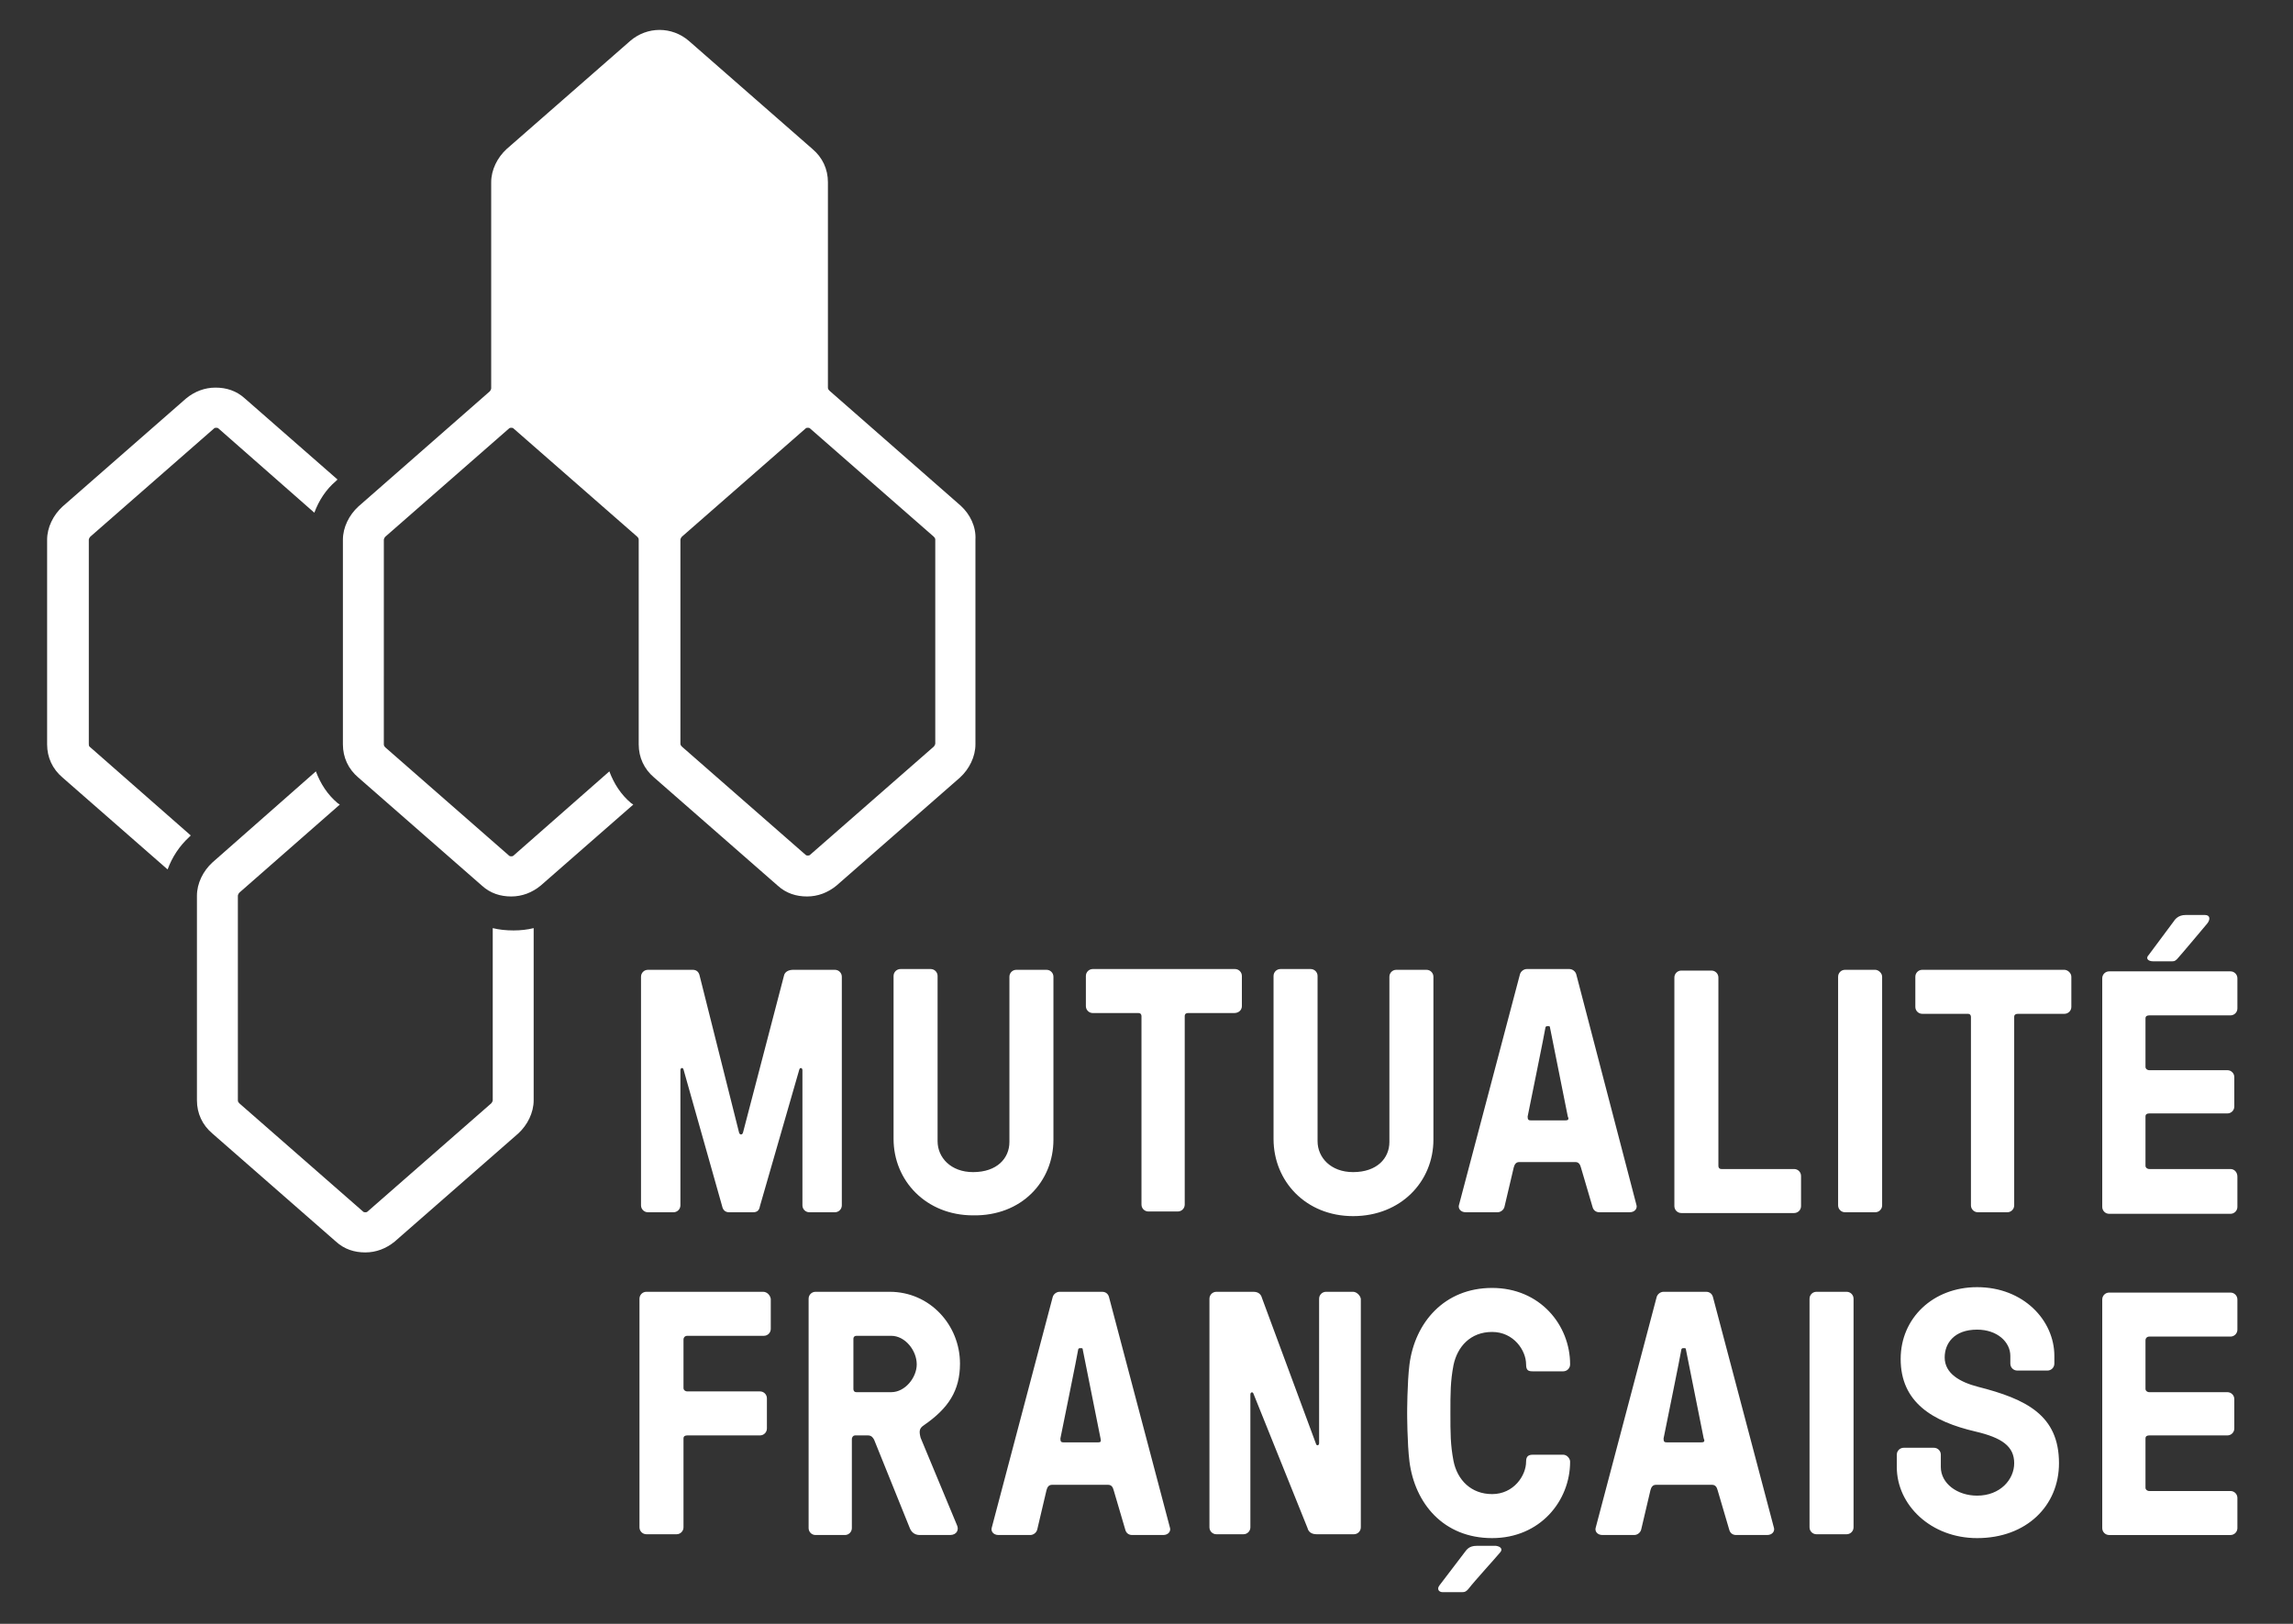 <?xml version="1.0" encoding="utf-8"?>
<!-- Generator: Adobe Illustrator 27.2.0, SVG Export Plug-In . SVG Version: 6.00 Build 0)  -->
<svg version="1.1" id="Calque_1" xmlns="http://www.w3.org/2000/svg" xmlns:xlink="http://www.w3.org/1999/xlink" x="0px" y="0px"
	 viewBox="0 0 296.9 210.3" style="enable-background:new 0 0 296.9 210.3;" xml:space="preserve">
<rect x="0" y="0" width="296.9" height="210.3" fill="#333333" stroke="none"/>
<style type="text/css">
	.st0{fill:#FFFFFF;}
</style>
<g>
	<g>
		<g>
			<path class="st0" d="M124.4,65.5l-17-14.9c-0.1-0.1-0.2-0.2-0.2-0.4V23.6c0-1.7-0.7-3.2-2-4.3l-16-14l0,0l0,0
				c-2.2-1.9-5.4-1.9-7.6,0l-16,14c-1.2,1.1-2,2.7-2,4.3v26.7c0,0.1-0.1,0.3-0.2,0.4l-17,14.9c-1.2,1.1-2,2.7-2,4.3v26.5
				c0,1.7,0.7,3.2,2,4.3l16,14c1.1,1,2.4,1.4,3.8,1.4s2.7-0.5,3.8-1.4l12-10.5l-0.3-0.2c-1.3-1.1-2.2-2.5-2.8-4.1l-12.4,10.9
				c-0.1,0.1-0.2,0.1-0.3,0.1c-0.1,0-0.2,0-0.3-0.1l-16-14c-0.1-0.1-0.2-0.2-0.2-0.4V69.9c0-0.1,0.1-0.3,0.2-0.4l16-14
				c0.1-0.1,0.2-0.1,0.3-0.1c0.1,0,0.2,0,0.3,0.1l16,14c0.1,0.1,0.2,0.2,0.2,0.4v26.5c0,1.7,0.7,3.2,2,4.3l16,14
				c1.1,1,2.4,1.4,3.8,1.4s2.7-0.5,3.8-1.4l16-14c1.2-1.1,2-2.7,2-4.3V69.9C126.4,68.2,125.6,66.6,124.4,65.5z M121.1,96.3
				c0,0.1-0.1,0.3-0.2,0.4l-16,14c-0.1,0.1-0.2,0.1-0.3,0.1c-0.1,0-0.2,0-0.3-0.1l-16-14c-0.1-0.1-0.2-0.2-0.2-0.4V69.9
				c0-0.1,0.1-0.3,0.2-0.4l16-14c0.1-0.1,0.2-0.1,0.3-0.1c0.1,0,0.2,0,0.3,0.1l16,14c0.1,0.1,0.2,0.2,0.2,0.4V96.3z M11.5,96.3V69.9
				c0-0.1,0.1-0.3,0.2-0.4l16-14c0.1-0.1,0.2-0.1,0.3-0.1c0.1,0,0.2,0,0.3,0.1l12.4,10.9c0.6-1.6,1.5-3,2.8-4.1l0.2-0.2l-12-10.5
				c-1.1-1-2.4-1.4-3.8-1.4s-2.7,0.5-3.8,1.4l-16,14c-1.2,1.1-2,2.7-2,4.3v26.5c0,1.7,0.7,3.2,2,4.3l13.6,11.9
				c0.6-1.6,1.5-3,2.8-4.2l0.2-0.2L11.6,96.7C11.5,96.6,11.5,96.5,11.5,96.3z M63.8,120.2v22.3c0,0.1-0.1,0.3-0.2,0.4l-16,14
				c-0.1,0.1-0.2,0.1-0.3,0.1s-0.2,0-0.3-0.1l-16-14c-0.1-0.1-0.2-0.2-0.2-0.4V116c0-0.1,0.1-0.3,0.2-0.4l13-11.4l-0.3-0.2
				c-1.3-1.1-2.2-2.5-2.8-4.1l-13.4,11.8c-1.2,1.1-2,2.7-2,4.3v26.5c0,1.7,0.7,3.2,2,4.3l16,14c1.1,1,2.4,1.4,3.8,1.4
				c1.4,0,2.7-0.5,3.8-1.4l16-14c1.2-1.1,2-2.7,2-4.3v-22.3c-0.8,0.2-1.7,0.3-2.6,0.3C65.5,120.5,64.6,120.4,63.8,120.2z"/>
		</g>
		<g>
			<path class="st0" d="M108.1,157c0.5,0,0.9-0.4,0.9-0.9v-29.6c0-0.5-0.4-0.9-0.9-0.9h-5.4c-0.5,0-1.1,0.2-1.2,0.8l-5.3,20.3
				c-0.1,0.3-0.4,0.3-0.5,0l-5.1-20.3c-0.1-0.5-0.4-0.8-0.9-0.8h-5.8c-0.5,0-0.9,0.4-0.9,0.9v29.6c0,0.5,0.4,0.9,0.9,0.9h3.3
				c0.5,0,0.9-0.4,0.9-0.9v-17.5c0-0.3,0.3-0.4,0.4-0.1l5,17.7c0.1,0.5,0.4,0.8,0.9,0.8h3.1c0.5,0,0.8-0.2,0.9-0.8l5.1-17.7
				c0.1-0.3,0.4-0.2,0.4,0.1v17.5c0,0.5,0.4,0.9,0.9,0.9H108.1z M136.4,147.6v-21.1c0-0.5-0.4-0.9-0.9-0.9h-3.9
				c-0.5,0-0.9,0.4-0.9,0.9v21.4c0,2.1-1.6,3.9-4.7,3.9c-2.9,0-4.6-1.9-4.6-4v-21.4c0-0.5-0.4-0.9-0.9-0.9h-3.9
				c-0.5,0-0.9,0.4-0.9,0.9v21.1c0,5.4,4.2,9.9,10.3,9.9C132.3,157.5,136.4,153,136.4,147.6z M175.2,157.5c6.2,0,10.4-4.5,10.4-9.9
				v-21.1c0-0.5-0.4-0.9-0.9-0.9h-3.9c-0.5,0-0.9,0.4-0.9,0.9v21.4c0,2.1-1.6,3.9-4.7,3.9c-2.9,0-4.6-1.9-4.6-4v-21.4
				c0-0.5-0.4-0.9-0.9-0.9h-3.9c-0.5,0-0.9,0.4-0.9,0.9v21.1C164.9,153,169.1,157.5,175.2,157.5z M160.8,130.3v-3.9
				c0-0.5-0.4-0.9-0.9-0.9h-18.4c-0.5,0-0.9,0.4-0.9,0.9v3.9c0,0.5,0.4,0.9,0.9,0.9h5.9c0.3,0,0.4,0.2,0.4,0.4V156
				c0,0.5,0.4,0.9,0.9,0.9h3.8c0.5,0,0.9-0.4,0.9-0.9v-24.4c0-0.3,0.2-0.4,0.4-0.4h6C160.4,131.2,160.8,130.8,160.8,130.3z
				 M267.3,125.6h-18.4c-0.5,0-0.9,0.4-0.9,0.9v3.9c0,0.5,0.4,0.9,0.9,0.9h5.9c0.3,0,0.4,0.2,0.4,0.4v24.4c0,0.5,0.4,0.9,0.9,0.9
				h3.8c0.5,0,0.9-0.4,0.9-0.9v-24.4c0-0.3,0.2-0.4,0.5-0.4h6c0.5,0,0.9-0.4,0.9-0.9v-3.9C268.2,126,267.7,125.6,267.3,125.6z
				 M211,157c0.7,0,1-0.5,0.9-0.9l-7.8-29.9c-0.1-0.4-0.5-0.7-0.9-0.7h-5.5c-0.4,0-0.8,0.3-0.9,0.7l-7.9,29.9
				c-0.1,0.4,0.2,0.9,0.9,0.9h4.1c0.4,0,0.8-0.3,0.9-0.7l1.2-5.1c0.1-0.4,0.3-0.7,0.7-0.7h7.3c0.4,0,0.6,0.3,0.7,0.7l1.5,5.1
				c0.1,0.4,0.4,0.7,0.9,0.7H211z M202.7,145.1h-4.5c-0.3,0-0.4-0.1-0.4-0.5c0,0,2.3-11.3,2.3-11.5c0-0.1,0.1-0.2,0.2-0.2h0.2
				c0.1,0,0.2,0,0.2,0.2l2.3,11.5C203.2,145,203,145.1,202.7,145.1z M232.3,151.4h-9.4c-0.3,0-0.4-0.2-0.4-0.4v-24.4
				c0-0.5-0.4-0.9-0.9-0.9h-3.9c-0.5,0-0.9,0.4-0.9,0.9v29.6c0,0.5,0.4,0.9,0.9,0.9h14.6c0.5,0,0.9-0.4,0.9-0.9v-3.9
				C233.2,151.8,232.8,151.4,232.3,151.4z M242.8,125.6h-3.9c-0.5,0-0.9,0.4-0.9,0.9v29.6c0,0.5,0.4,0.9,0.9,0.9h3.9
				c0.5,0,0.9-0.4,0.9-0.9v-29.6C243.7,126,243.2,125.6,242.8,125.6z M239.1,167.3h-3.9c-0.5,0-0.9,0.4-0.9,0.9v29.6
				c0,0.5,0.4,0.9,0.9,0.9h3.9c0.5,0,0.9-0.4,0.9-0.9v-29.6C240,167.7,239.6,167.3,239.1,167.3z M288.8,151.4h-10.5
				c-0.3,0-0.5-0.2-0.5-0.4v-6.4c0-0.3,0.2-0.4,0.5-0.4h10.1c0.5,0,0.9-0.4,0.9-0.9v-3.8c0-0.5-0.4-0.9-0.9-0.9h-10.1
				c-0.3,0-0.5-0.2-0.5-0.4v-6.3c0-0.3,0.2-0.4,0.5-0.4h10.5c0.5,0,0.9-0.4,0.9-0.9v-3.9c0-0.5-0.4-0.9-0.9-0.9h-15.7
				c-0.5,0-0.9,0.4-0.9,0.9v29.6c0,0.5,0.4,0.9,0.9,0.9h15.7c0.5,0,0.9-0.4,0.9-0.9v-3.9C289.7,151.8,289.3,151.4,288.8,151.4z
				 M288.8,193.1h-10.5c-0.3,0-0.5-0.2-0.5-0.4v-6.4c0-0.3,0.2-0.4,0.5-0.4h10.1c0.5,0,0.9-0.4,0.9-0.9v-3.8c0-0.5-0.4-0.9-0.9-0.9
				h-10.1c-0.3,0-0.5-0.2-0.5-0.4v-6.3c0-0.3,0.2-0.5,0.5-0.5h10.5c0.5,0,0.9-0.4,0.9-0.9v-3.9c0-0.5-0.4-0.9-0.9-0.9h-15.7
				c-0.5,0-0.9,0.4-0.9,0.9v29.6c0,0.5,0.4,0.9,0.9,0.9h15.7c0.5,0,0.9-0.4,0.9-0.9V194C289.7,193.5,289.3,193.1,288.8,193.1z
				 M98.8,167.3H83.7c-0.5,0-0.9,0.4-0.9,0.9v29.6c0,0.5,0.4,0.9,0.9,0.9h3.9c0.5,0,0.9-0.4,0.9-0.9v-11.5c0-0.3,0.2-0.4,0.5-0.4
				h9.4c0.5,0,0.9-0.4,0.9-0.9v-3.9c0-0.5-0.4-0.9-0.9-0.9H89c-0.3,0-0.5-0.2-0.5-0.4v-6.3c0-0.3,0.2-0.5,0.5-0.5h9.9
				c0.5,0,0.9-0.4,0.9-0.9v-3.9C99.7,167.7,99.3,167.3,98.8,167.3z M119.6,184.6c3.2-2.2,4.7-4.5,4.7-8c0-5-3.9-9.3-9.1-9.3h-9.6
				c-0.5,0-0.9,0.4-0.9,0.9v29.7c0,0.5,0.4,0.9,0.9,0.9h3.8c0.5,0,0.9-0.4,0.9-0.9v-11.5c0-0.3,0.2-0.5,0.4-0.5h1.7
				c0.5,0,0.7,0.4,0.8,0.6l4.6,11.4c0.2,0.5,0.6,0.9,1.3,0.9h3.9c0.9,0,1.2-0.7,0.9-1.3l-4.7-11.3C119,185.4,119,185,119.6,184.6z
				 M115.4,180.3c-1.8,0-4.5,0-4.5,0c-0.3,0-0.4-0.2-0.4-0.4v-6.5c0-0.3,0.2-0.4,0.4-0.4c0,0,2.7,0,4.5,0s3.3,1.9,3.3,3.7
				C118.7,178.4,117.2,180.3,115.4,180.3z M278.8,124.5h0.3h2c0.4,0,0.5,0,0.8-0.3s3.9-4.6,3.9-4.6c0.4-0.5,0.4-1.1-0.3-1.1H285h-2
				c-1,0-1.4,0.6-1.6,0.9c0,0-2.9,3.9-3.2,4.3C277.8,124.1,278.1,124.5,278.8,124.5z M193.7,200.2h-2.5c-1,0-1.3,0.5-1.6,0.9
				s-3.2,4.2-3.2,4.2c-0.4,0.5-0.1,0.9,0.4,0.9h2.4c0.4,0,0.6,0,1-0.5c0.6-0.8,3.6-4.1,4-4.6C194.6,200.7,194.4,200.3,193.7,200.2z
				 M193.2,172.5c2.8,0,4.4,2.4,4.4,4.2c0,0.8,0.3,0.9,0.9,0.9h3.9c0.5,0,0.9-0.4,0.9-0.9l0,0c0-5.1-3.9-9.9-10.1-9.9
				c-6.2,0-10,4.5-10.7,9.9c-0.3,2.4-0.3,6.3-0.3,6.3s0,3.9,0.3,6.3c0.7,5.4,4.4,9.9,10.7,9.9c6.2,0,10.1-4.8,10.1-9.9l0,0
				c0-0.4-0.4-0.9-0.9-0.9h-3.9c-0.6,0-0.9,0.2-0.9,0.9c0,1.8-1.6,4.2-4.4,4.2c-2.7,0-4.5-1.8-5-4.3c-0.4-2.1-0.4-3.6-0.4-6.2
				c0-2.6,0-4.1,0.4-6.2C188.7,174.4,190.4,172.5,193.2,172.5z M175.2,167.3h-3.5c-0.5,0-0.9,0.4-0.9,0.9v18.7
				c0,0.3-0.3,0.4-0.4,0.1l-7-18.9c-0.1-0.4-0.4-0.8-1.1-0.8h-4.8c-0.5,0-0.9,0.4-0.9,0.9v29.6c0,0.5,0.4,0.9,0.9,0.9h3.5
				c0.5,0,0.9-0.4,0.9-0.9v-17.2c0-0.3,0.3-0.4,0.4-0.1l7,17.4c0.1,0.4,0.4,0.8,1.2,0.8h4.8c0.5,0,0.9-0.4,0.9-0.9v-29.6
				C176.1,167.7,175.6,167.3,175.2,167.3z M256.1,179.6c-2.3-0.6-4.3-1.7-4.3-3.8c0-1.8,1.2-3.6,4.2-3.6c2.6,0,4.3,1.6,4.3,3.4v1
				c0,0.5,0.4,0.9,0.9,0.9h3.9c0.5,0,0.9-0.4,0.9-0.9v-1c0-4.6-4-8.9-10-8.9c-5.7,0-9.9,4-9.9,9.3c0,5.6,4.1,8.1,9.7,9.4
				c3.4,0.8,5,1.9,5,4.1c0,2.1-1.8,4.2-4.8,4.2c-2.6,0-4.7-1.6-4.7-3.7v-1.6c0-0.5-0.4-0.9-0.9-0.9h-3.9c-0.5,0-0.9,0.4-0.9,0.9v1.6
				c0,4.9,4.4,9.2,10.4,9.2c6.4,0,10.6-4.2,10.6-9.7C266.6,183.3,262.4,181.2,256.1,179.6z M143.6,168c-0.1-0.4-0.4-0.7-0.9-0.7
				h-5.5c-0.4,0-0.8,0.3-0.9,0.7l-7.9,29.9c-0.1,0.4,0.2,0.9,0.9,0.9h4.1c0.4,0,0.8-0.3,0.9-0.7l1.2-5.1c0.1-0.4,0.3-0.7,0.7-0.7
				h7.3c0.4,0,0.6,0.3,0.7,0.7l1.5,5.1c0.1,0.4,0.4,0.7,0.9,0.7h4c0.7,0,1-0.5,0.9-0.9L143.6,168z M142.2,186.8h-4.5
				c-0.3,0-0.4-0.1-0.4-0.5c0,0,2.3-11.3,2.3-11.5c0-0.1,0.1-0.2,0.2-0.2h0.2c0.1,0,0.2,0,0.2,0.2l2.3,11.5
				C142.6,186.7,142.5,186.8,142.2,186.8z M221.8,168c-0.1-0.4-0.4-0.7-0.9-0.7h-5.5c-0.4,0-0.8,0.3-0.9,0.7l-7.9,29.9
				c-0.1,0.4,0.2,0.9,0.9,0.9h4.1c0.4,0,0.8-0.3,0.9-0.7l1.2-5.1c0.1-0.4,0.3-0.7,0.7-0.7h7.3c0.4,0,0.6,0.3,0.7,0.7l1.5,5.1
				c0.1,0.4,0.4,0.7,0.9,0.7h4c0.7,0,1-0.5,0.9-0.9L221.8,168z M220.3,186.8h-4.5c-0.3,0-0.4-0.1-0.4-0.5c0,0,2.3-11.3,2.3-11.5
				c0-0.1,0.1-0.2,0.2-0.2h0.2c0.1,0,0.2,0,0.2,0.2l2.3,11.5C220.8,186.7,220.6,186.8,220.3,186.8z"/>
		</g>
	</g>
</g>
</svg>
